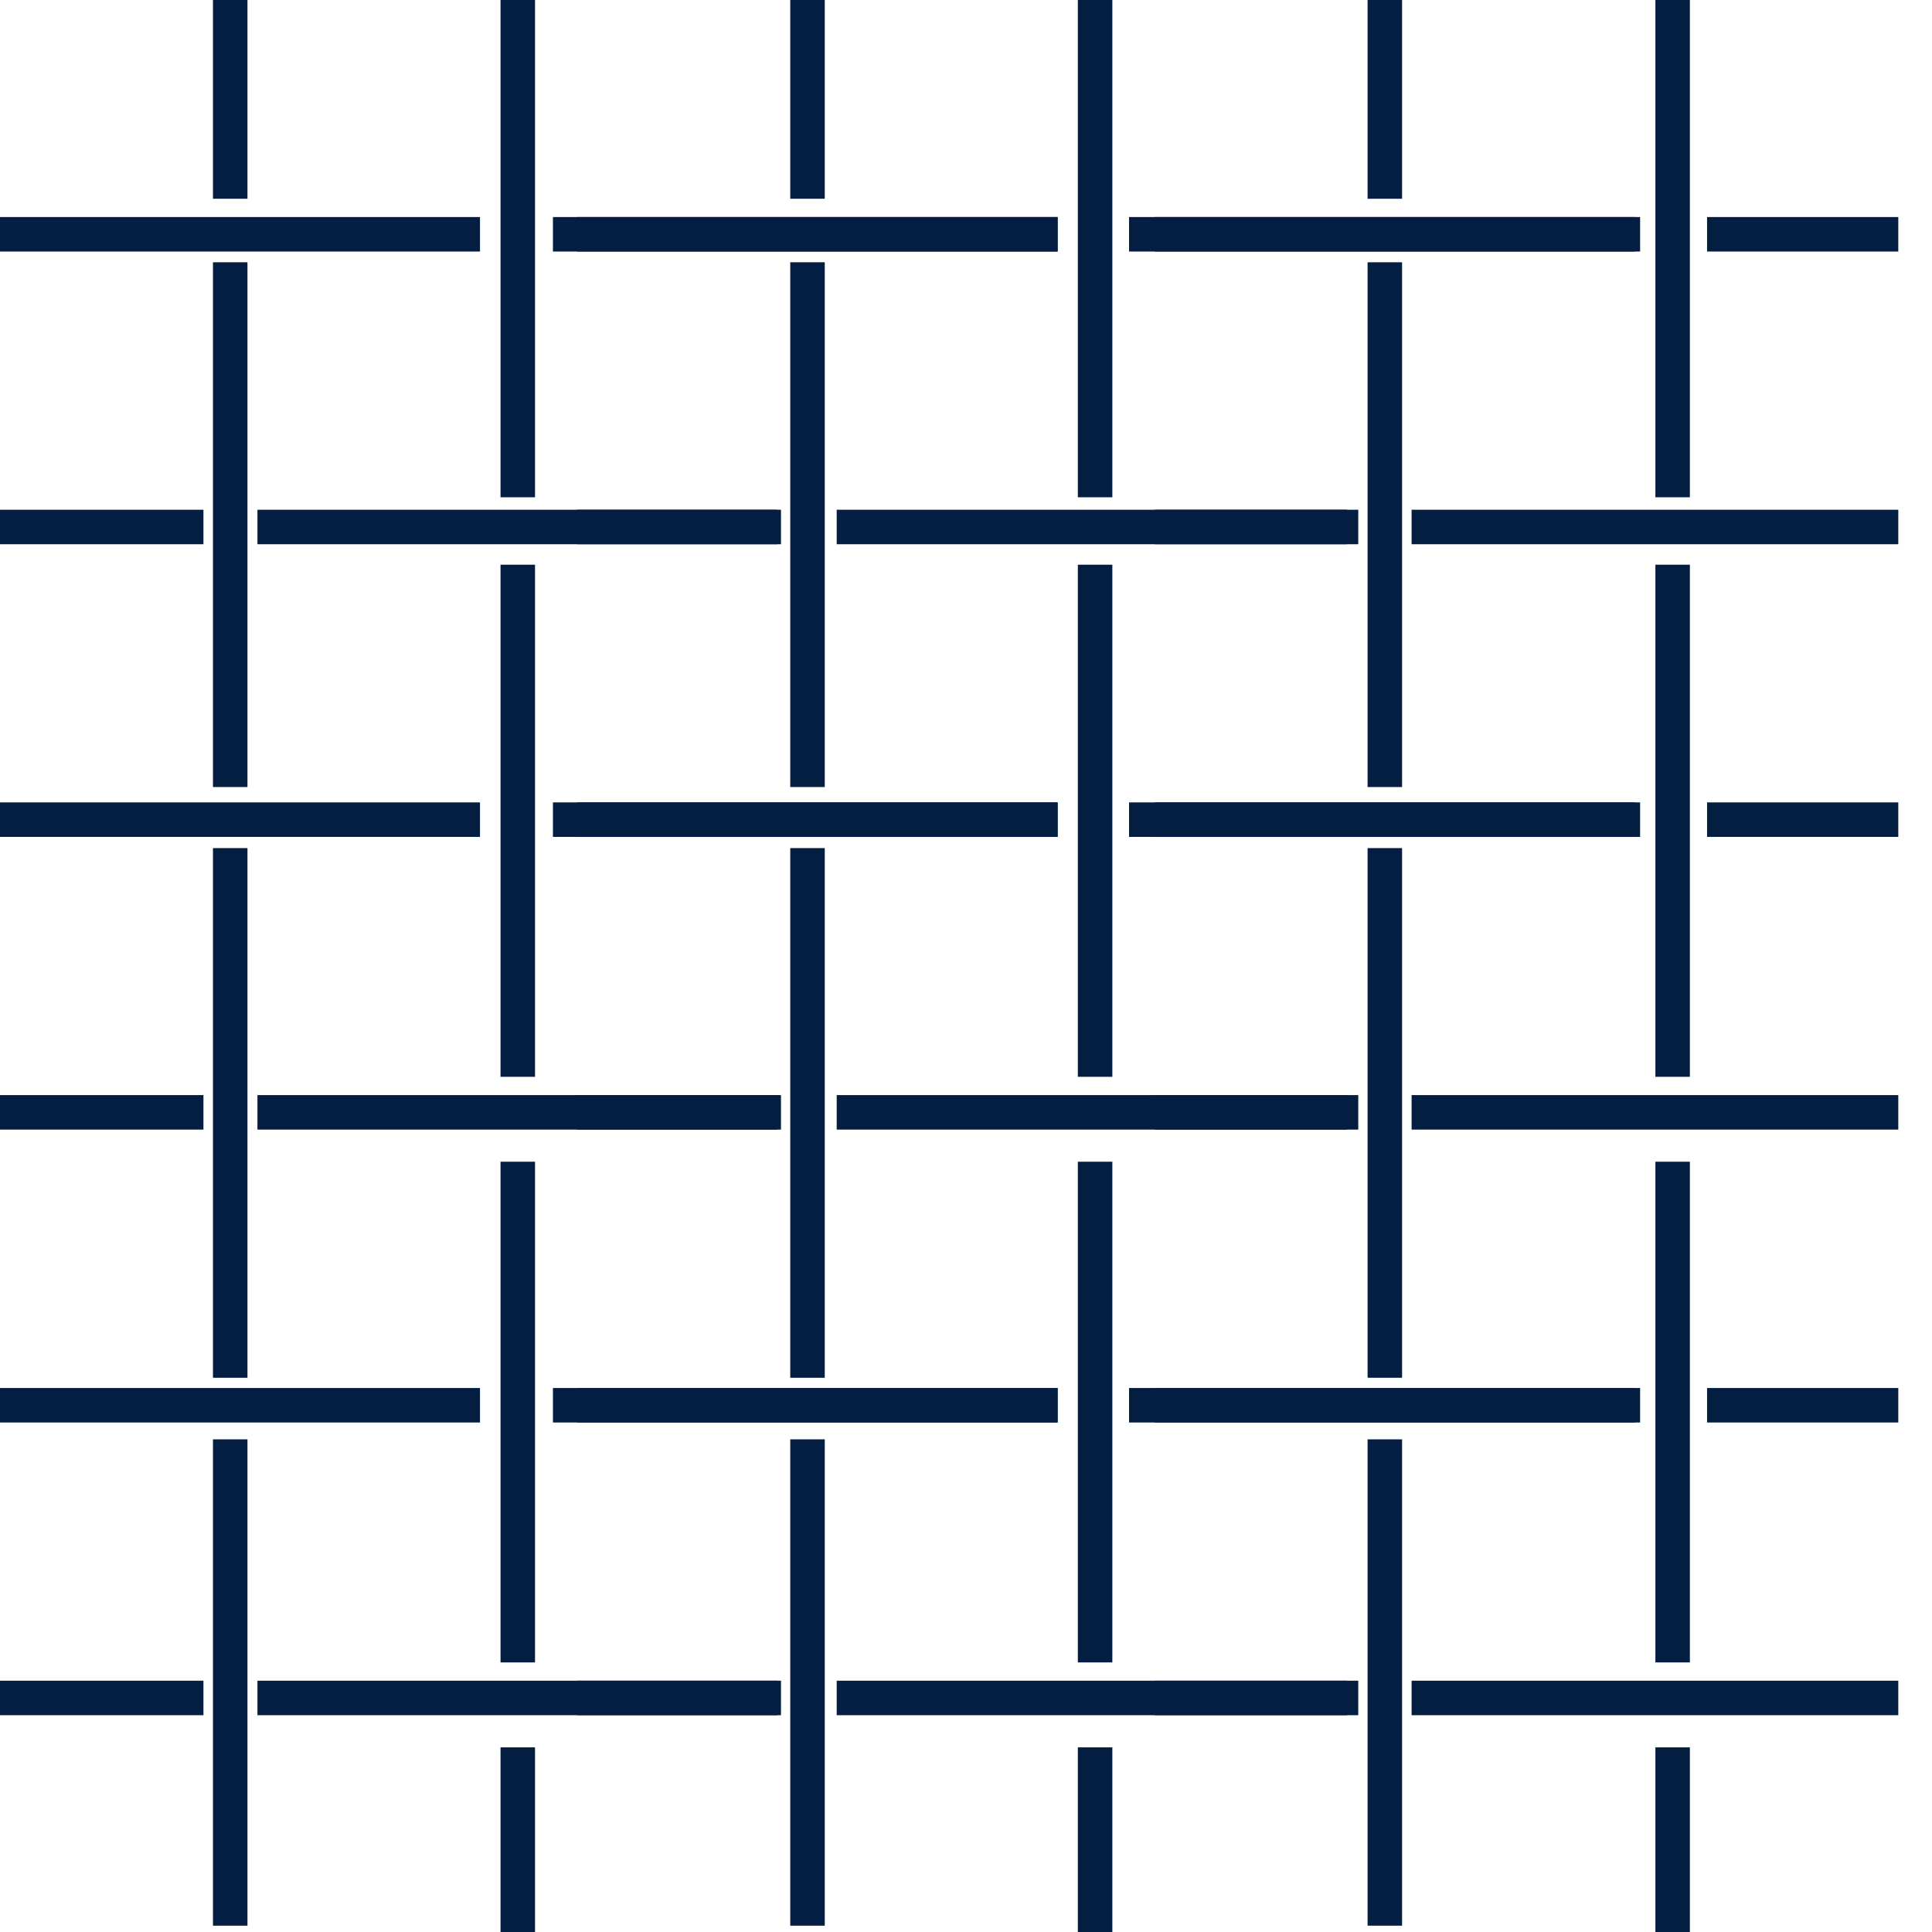<svg xmlns="http://www.w3.org/2000/svg" fill="none" viewBox="0 0 56 56" height="56" width="56">
<path stroke-miterlimit="10" stroke="#041E42" d="M15.008 50.648V56"></path>
<path stroke-miterlimit="10" stroke="#041E42" d="M15.008 33.673V48.186"></path>
<path stroke-miterlimit="10" stroke="#041E42" d="M15.008 16.368V31.212"></path>
<path stroke-miterlimit="10" stroke="#041E42" d="M15.008 0V14.414"></path>
<path stroke-miterlimit="10" stroke="#041E42" d="M6.673 41.72V55.817"></path>
<path stroke-miterlimit="10" stroke="#041E42" d="M6.673 24.583V39.935"></path>
<path stroke-miterlimit="10" stroke="#041E42" d="M6.673 7.602V22.813"></path>
<path stroke-miterlimit="10" stroke="#041E42" d="M6.673 0V5.761"></path>
<path stroke-miterlimit="10" stroke="#041E42" d="M13.913 6.791H0"></path>
<path stroke-miterlimit="10" stroke="#041E42" d="M30.661 6.791H16.027"></path>
<path stroke-miterlimit="10" stroke="#041E42" d="M47.54 6.791H32.726"></path>
<path stroke-miterlimit="10" stroke="#041E42" d="M55.023 6.791H49.48"></path>
<path stroke-miterlimit="10" stroke="#041E42" d="M5.897 15.275H0"></path>
<path stroke-miterlimit="10" stroke="#041E42" d="M22.533 15.275H7.462"></path>
<path stroke-miterlimit="10" stroke="#041E42" d="M31.742 50.648V56"></path>
<path stroke-miterlimit="10" stroke="#041E42" d="M31.742 33.673V48.186"></path>
<path stroke-miterlimit="10" stroke="#041E42" d="M31.742 16.368V31.212"></path>
<path stroke-miterlimit="10" stroke="#041E42" d="M31.742 0V14.414"></path>
<path stroke-miterlimit="10" stroke="#041E42" d="M23.406 41.72V55.817"></path>
<path stroke-miterlimit="10" stroke="#041E42" d="M23.406 24.583V39.935"></path>
<path stroke-miterlimit="10" stroke="#041E42" d="M23.406 7.602V22.813"></path>
<path stroke-miterlimit="10" stroke="#041E42" d="M23.406 0V5.761"></path>
<path stroke-miterlimit="10" stroke="#041E42" d="M30.647 6.791H16.733"></path>
<path stroke-miterlimit="10" stroke="#041E42" d="M22.637 15.275H16.733"></path>
<path stroke-miterlimit="10" stroke="#041E42" d="M48.482 50.648V56"></path>
<path stroke-miterlimit="10" stroke="#041E42" d="M48.482 33.673V48.186"></path>
<path stroke-miterlimit="10" stroke="#041E42" d="M48.482 16.368V31.212"></path>
<path stroke-miterlimit="10" stroke="#041E42" d="M48.482 0V14.414"></path>
<path stroke-miterlimit="10" stroke="#041E42" d="M40.14 41.72V55.817"></path>
<path stroke-miterlimit="10" stroke="#041E42" d="M40.14 24.583V39.935"></path>
<path stroke-miterlimit="10" stroke="#041E42" d="M40.14 7.602V22.813"></path>
<path stroke-miterlimit="10" stroke="#041E42" d="M40.14 0V5.761"></path>
<path stroke-miterlimit="10" stroke="#041E42" d="M47.387 6.791H33.474"></path>
<path stroke-miterlimit="10" stroke="#041E42" d="M39.37 15.275H33.474"></path>
<path stroke-miterlimit="10" stroke="#041E42" d="M39.038 15.275H24.252"></path>
<path stroke-miterlimit="10" stroke="#041E42" d="M55.023 15.275H40.916"></path>
<path stroke-miterlimit="10" stroke="#041E42" d="M13.913 23.758H0"></path>
<path stroke-miterlimit="10" stroke="#041E42" d="M30.661 23.758H16.027"></path>
<path stroke-miterlimit="10" stroke="#041E42" d="M47.54 23.758H32.726"></path>
<path stroke-miterlimit="10" stroke="#041E42" d="M55.023 23.758H49.48"></path>
<path stroke-miterlimit="10" stroke="#041E42" d="M5.897 32.242H0"></path>
<path stroke-miterlimit="10" stroke="#041E42" d="M22.533 32.242H7.462"></path>
<path stroke-miterlimit="10" stroke="#041E42" d="M30.647 23.758H16.733"></path>
<path stroke-miterlimit="10" stroke="#041E42" d="M22.637 32.242H16.733"></path>
<path stroke-miterlimit="10" stroke="#041E42" d="M47.387 23.758H33.474"></path>
<path stroke-miterlimit="10" stroke="#041E42" d="M39.37 32.242H33.474"></path>
<path stroke-miterlimit="10" stroke="#041E42" d="M39.038 32.242H24.252"></path>
<path stroke-miterlimit="10" stroke="#041E42" d="M55.023 32.242H40.916"></path>
<path stroke-miterlimit="10" stroke="#041E42" d="M13.913 40.732H0"></path>
<path stroke-miterlimit="10" stroke="#041E42" d="M30.661 40.732H16.027"></path>
<path stroke-miterlimit="10" stroke="#041E42" d="M47.54 40.732H32.726"></path>
<path stroke-miterlimit="10" stroke="#041E42" d="M55.023 40.732H49.48"></path>
<path stroke-miterlimit="10" stroke="#041E42" d="M5.897 49.216H0"></path>
<path stroke-miterlimit="10" stroke="#041E42" d="M22.533 49.216H7.462"></path>
<path stroke-miterlimit="10" stroke="#041E42" d="M30.647 40.732H16.733"></path>
<path stroke-miterlimit="10" stroke="#041E42" d="M22.637 49.216H16.733"></path>
<path stroke-miterlimit="10" stroke="#041E42" d="M47.387 40.732H33.474"></path>
<path stroke-miterlimit="10" stroke="#041E42" d="M39.37 49.216H33.474"></path>
<path stroke-miterlimit="10" stroke="#041E42" d="M39.038 49.216H24.252"></path>
<path stroke-miterlimit="10" stroke="#041E42" d="M55.023 49.216H40.916"></path>
</svg>
